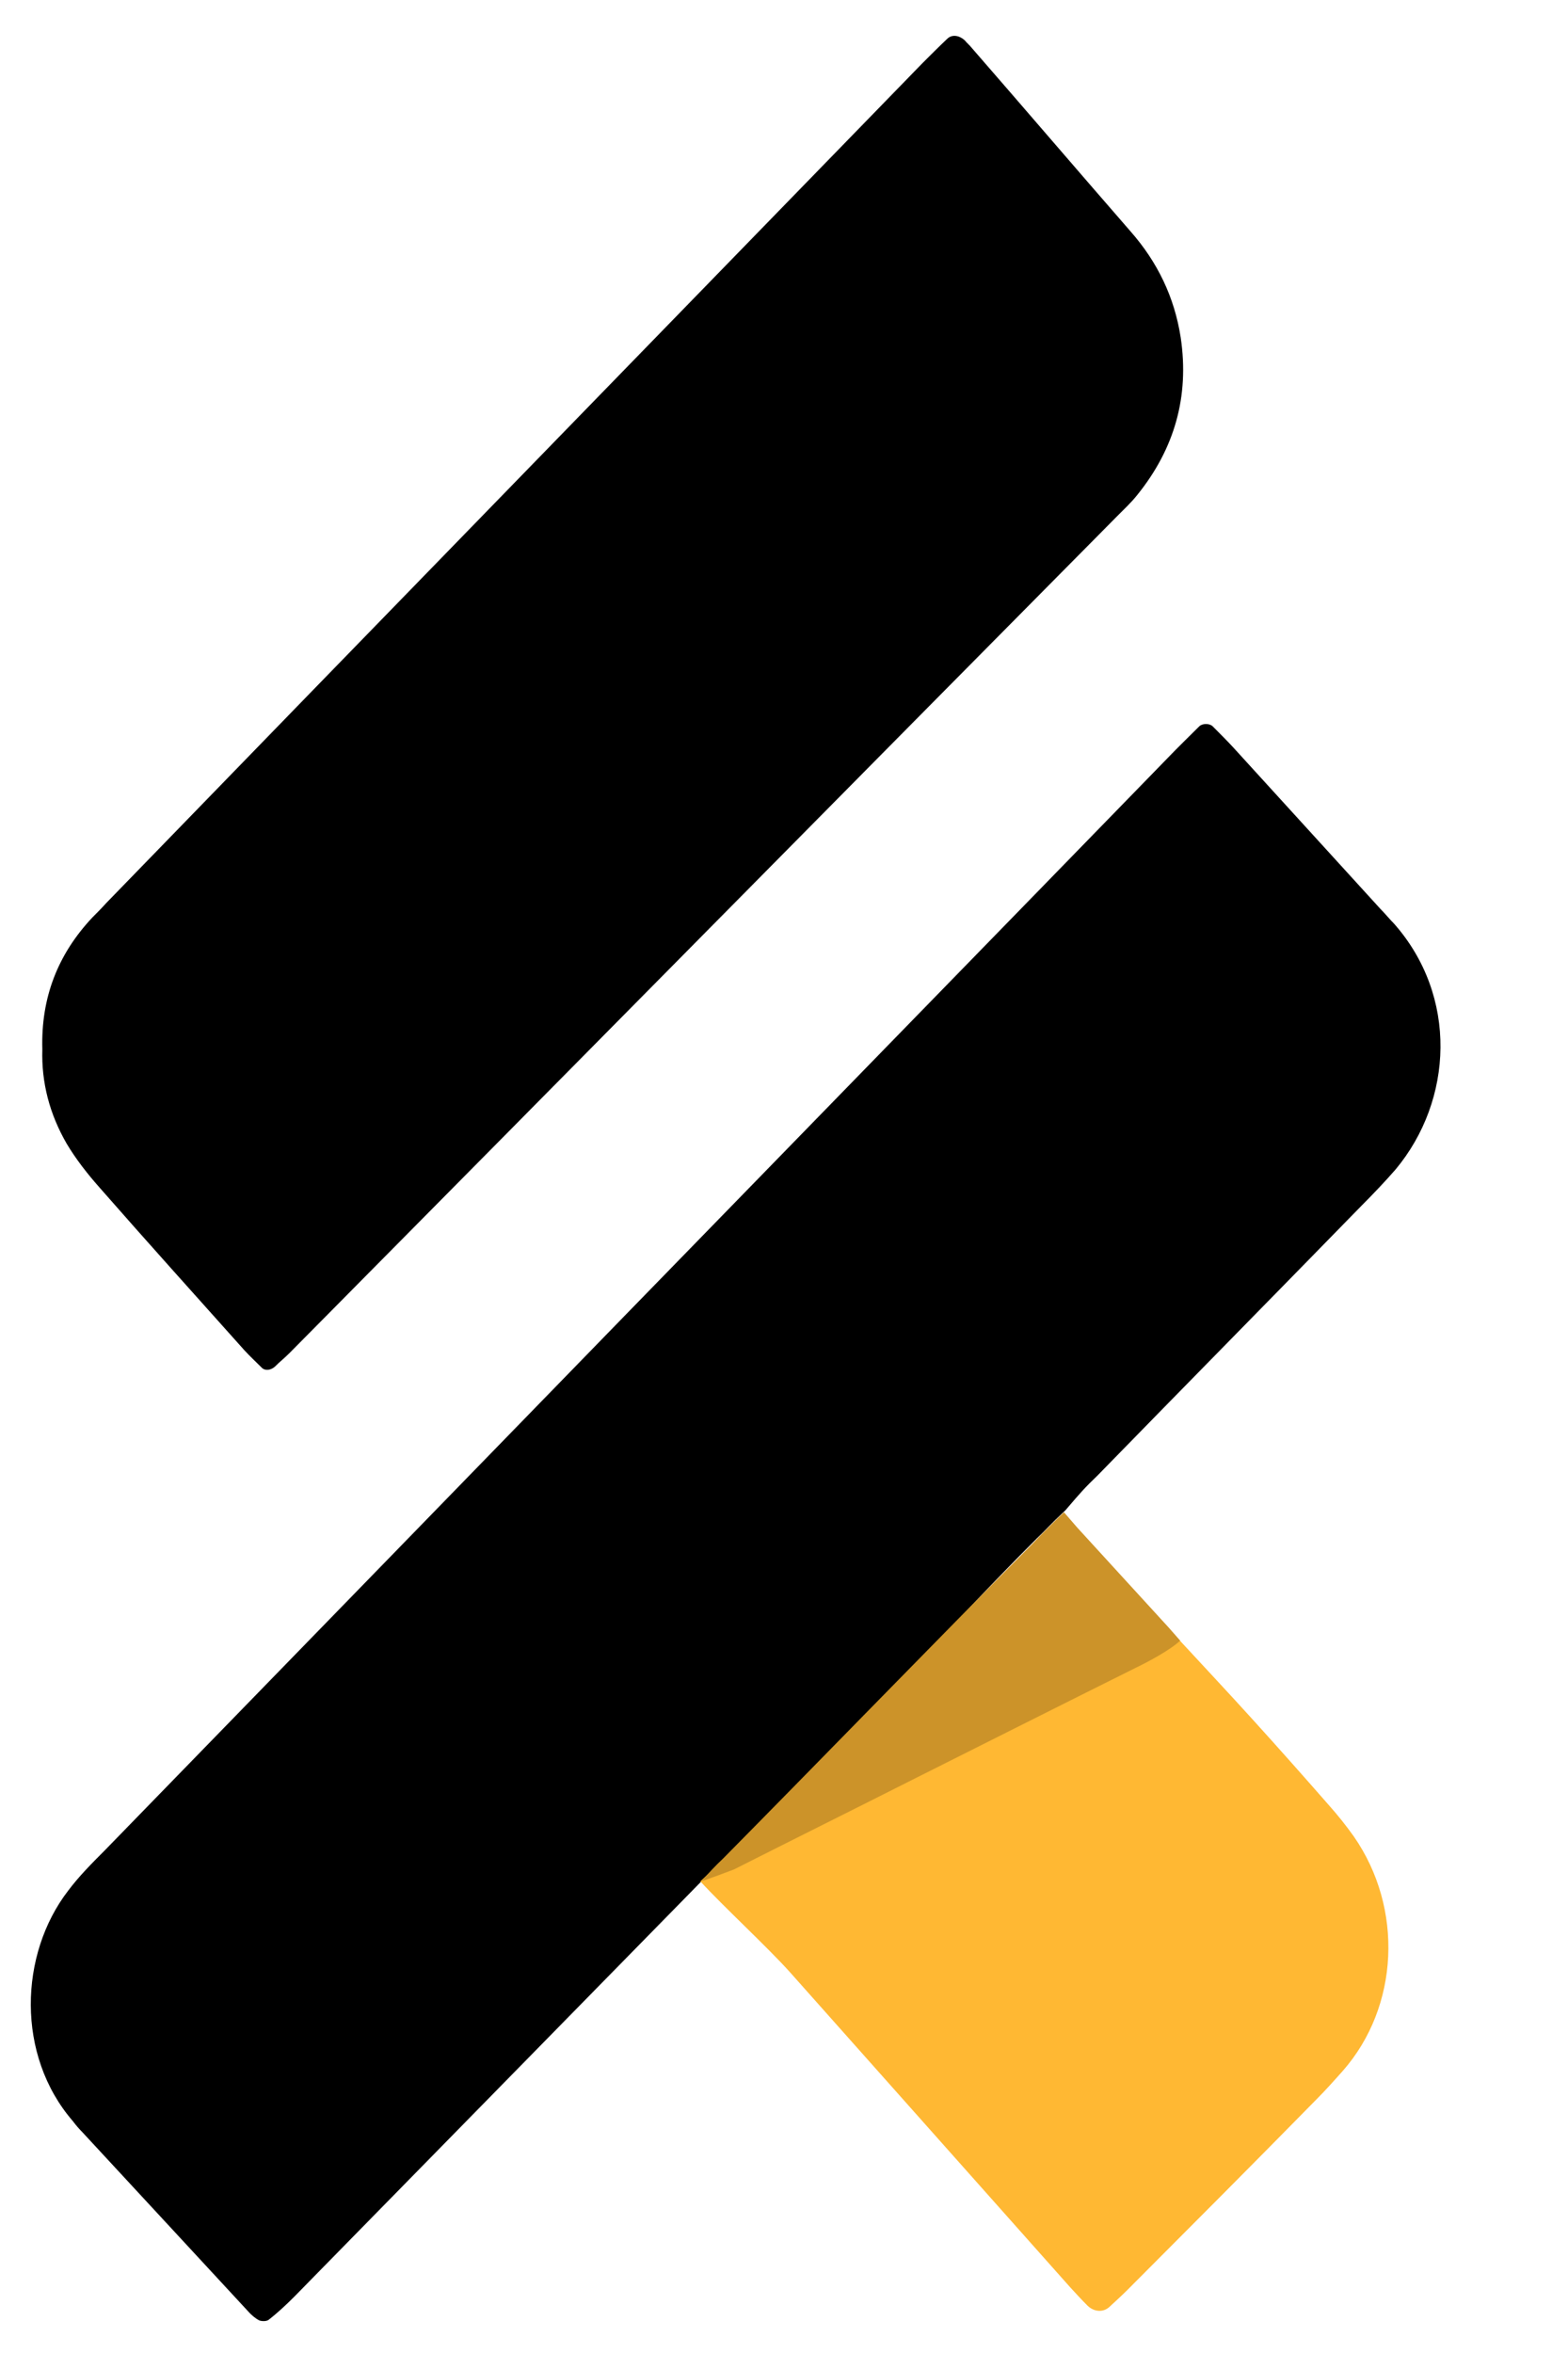 <svg width="32" height="48" viewBox="0 0 32 48" fill="none" xmlns="http://www.w3.org/2000/svg">
<path d="M14.303 38.39C11.542 41.209 8.77 44.029 6.008 46.849C5.839 47.018 5.671 47.176 5.481 47.324C5.439 47.356 5.344 47.356 5.291 47.335C5.207 47.292 5.123 47.219 5.059 47.145C3.932 45.93 2.814 44.716 1.686 43.501C1.613 43.427 1.549 43.353 1.486 43.269C0.327 41.928 0.39 39.868 1.391 38.569C1.613 38.273 1.876 38.009 2.14 37.745C5.671 34.112 9.202 30.49 12.733 26.857C16.433 23.055 20.132 19.264 23.832 15.461C24.043 15.24 24.264 15.028 24.475 14.817C24.538 14.754 24.686 14.754 24.749 14.817C24.897 14.965 25.034 15.102 25.171 15.25C26.172 16.349 27.173 17.447 28.175 18.545C28.27 18.64 28.354 18.746 28.449 18.841C29.756 20.32 29.661 22.442 28.48 23.858C28.259 24.111 28.027 24.354 27.785 24.597C25.993 26.434 24.191 28.262 22.399 30.099C22.146 30.342 22.061 30.437 21.745 30.807C21.429 31.102 21.345 31.208 21.155 31.388C18.931 33.605 16.928 36.003 14.672 38.2C14.567 38.294 14.43 38.337 14.303 38.39Z" fill="black"/>
<path d="M0.864 21.407C0.833 20.351 1.181 19.464 1.887 18.714C1.982 18.619 2.076 18.524 2.171 18.419C7.716 12.705 13.271 7.002 18.825 1.289C18.994 1.12 19.163 0.951 19.331 0.792C19.426 0.697 19.574 0.718 19.69 0.824C19.732 0.877 19.785 0.919 19.827 0.972C20.912 2.218 21.988 3.475 23.073 4.721C23.621 5.344 23.969 6.062 24.096 6.886C24.275 8.09 23.969 9.156 23.21 10.096C23.084 10.255 22.936 10.392 22.789 10.54C17.149 16.232 11.531 21.925 5.903 27.607C5.808 27.702 5.702 27.786 5.608 27.881C5.523 27.955 5.407 27.966 5.344 27.902C5.228 27.786 5.102 27.67 4.986 27.543C3.995 26.434 3.004 25.336 2.024 24.217C1.781 23.942 1.549 23.646 1.36 23.329C1.012 22.727 0.843 22.083 0.864 21.407Z" fill="black"/>
<path d="M14.483 38.199C17.065 36.541 19.911 35.369 22.62 33.954C23.063 33.721 23.474 33.394 24.001 33.383C24.528 33.954 25.055 34.514 25.571 35.084C26.088 35.654 26.604 36.235 27.121 36.826C27.3 37.027 27.469 37.238 27.627 37.46C28.649 38.928 28.554 40.935 27.405 42.244C27.226 42.445 27.047 42.646 26.857 42.836C25.582 44.135 24.296 45.423 23.01 46.712C22.894 46.828 22.767 46.944 22.641 47.06C22.515 47.176 22.325 47.166 22.188 47.028C22.072 46.912 21.956 46.785 21.84 46.659C19.932 44.515 18.035 42.382 16.127 40.238C15.674 39.731 14.746 38.875 14.293 38.379" fill="#FFB833"/>
<path d="M21.988 31.166C22.715 31.958 23.02 32.296 23.853 33.204L24.085 33.468C23.885 33.658 23.431 33.901 23.189 34.017C21.682 34.767 20.174 35.527 18.678 36.277C17.445 36.9 16.211 37.513 14.978 38.136C14.757 38.221 14.641 38.263 14.314 38.379C14.451 38.221 14.609 38.051 14.757 37.914C16.875 35.77 18.952 33.626 21.07 31.493C21.229 31.324 21.555 30.997 21.713 30.849" fill="#FFB833"/>
<path d="M21.988 31.166C22.715 31.958 23.02 32.296 23.853 33.204L24.085 33.468C23.885 33.658 23.431 33.901 23.189 34.017C21.682 34.767 20.174 35.527 18.678 36.277C17.445 36.9 16.211 37.513 14.978 38.136C14.757 38.221 14.641 38.263 14.314 38.379C14.451 38.221 14.609 38.051 14.757 37.914C16.875 35.77 18.952 33.626 21.07 31.493C21.229 31.324 21.555 30.997 21.713 30.849" fill="black" fill-opacity="0.2"/>

</svg>
